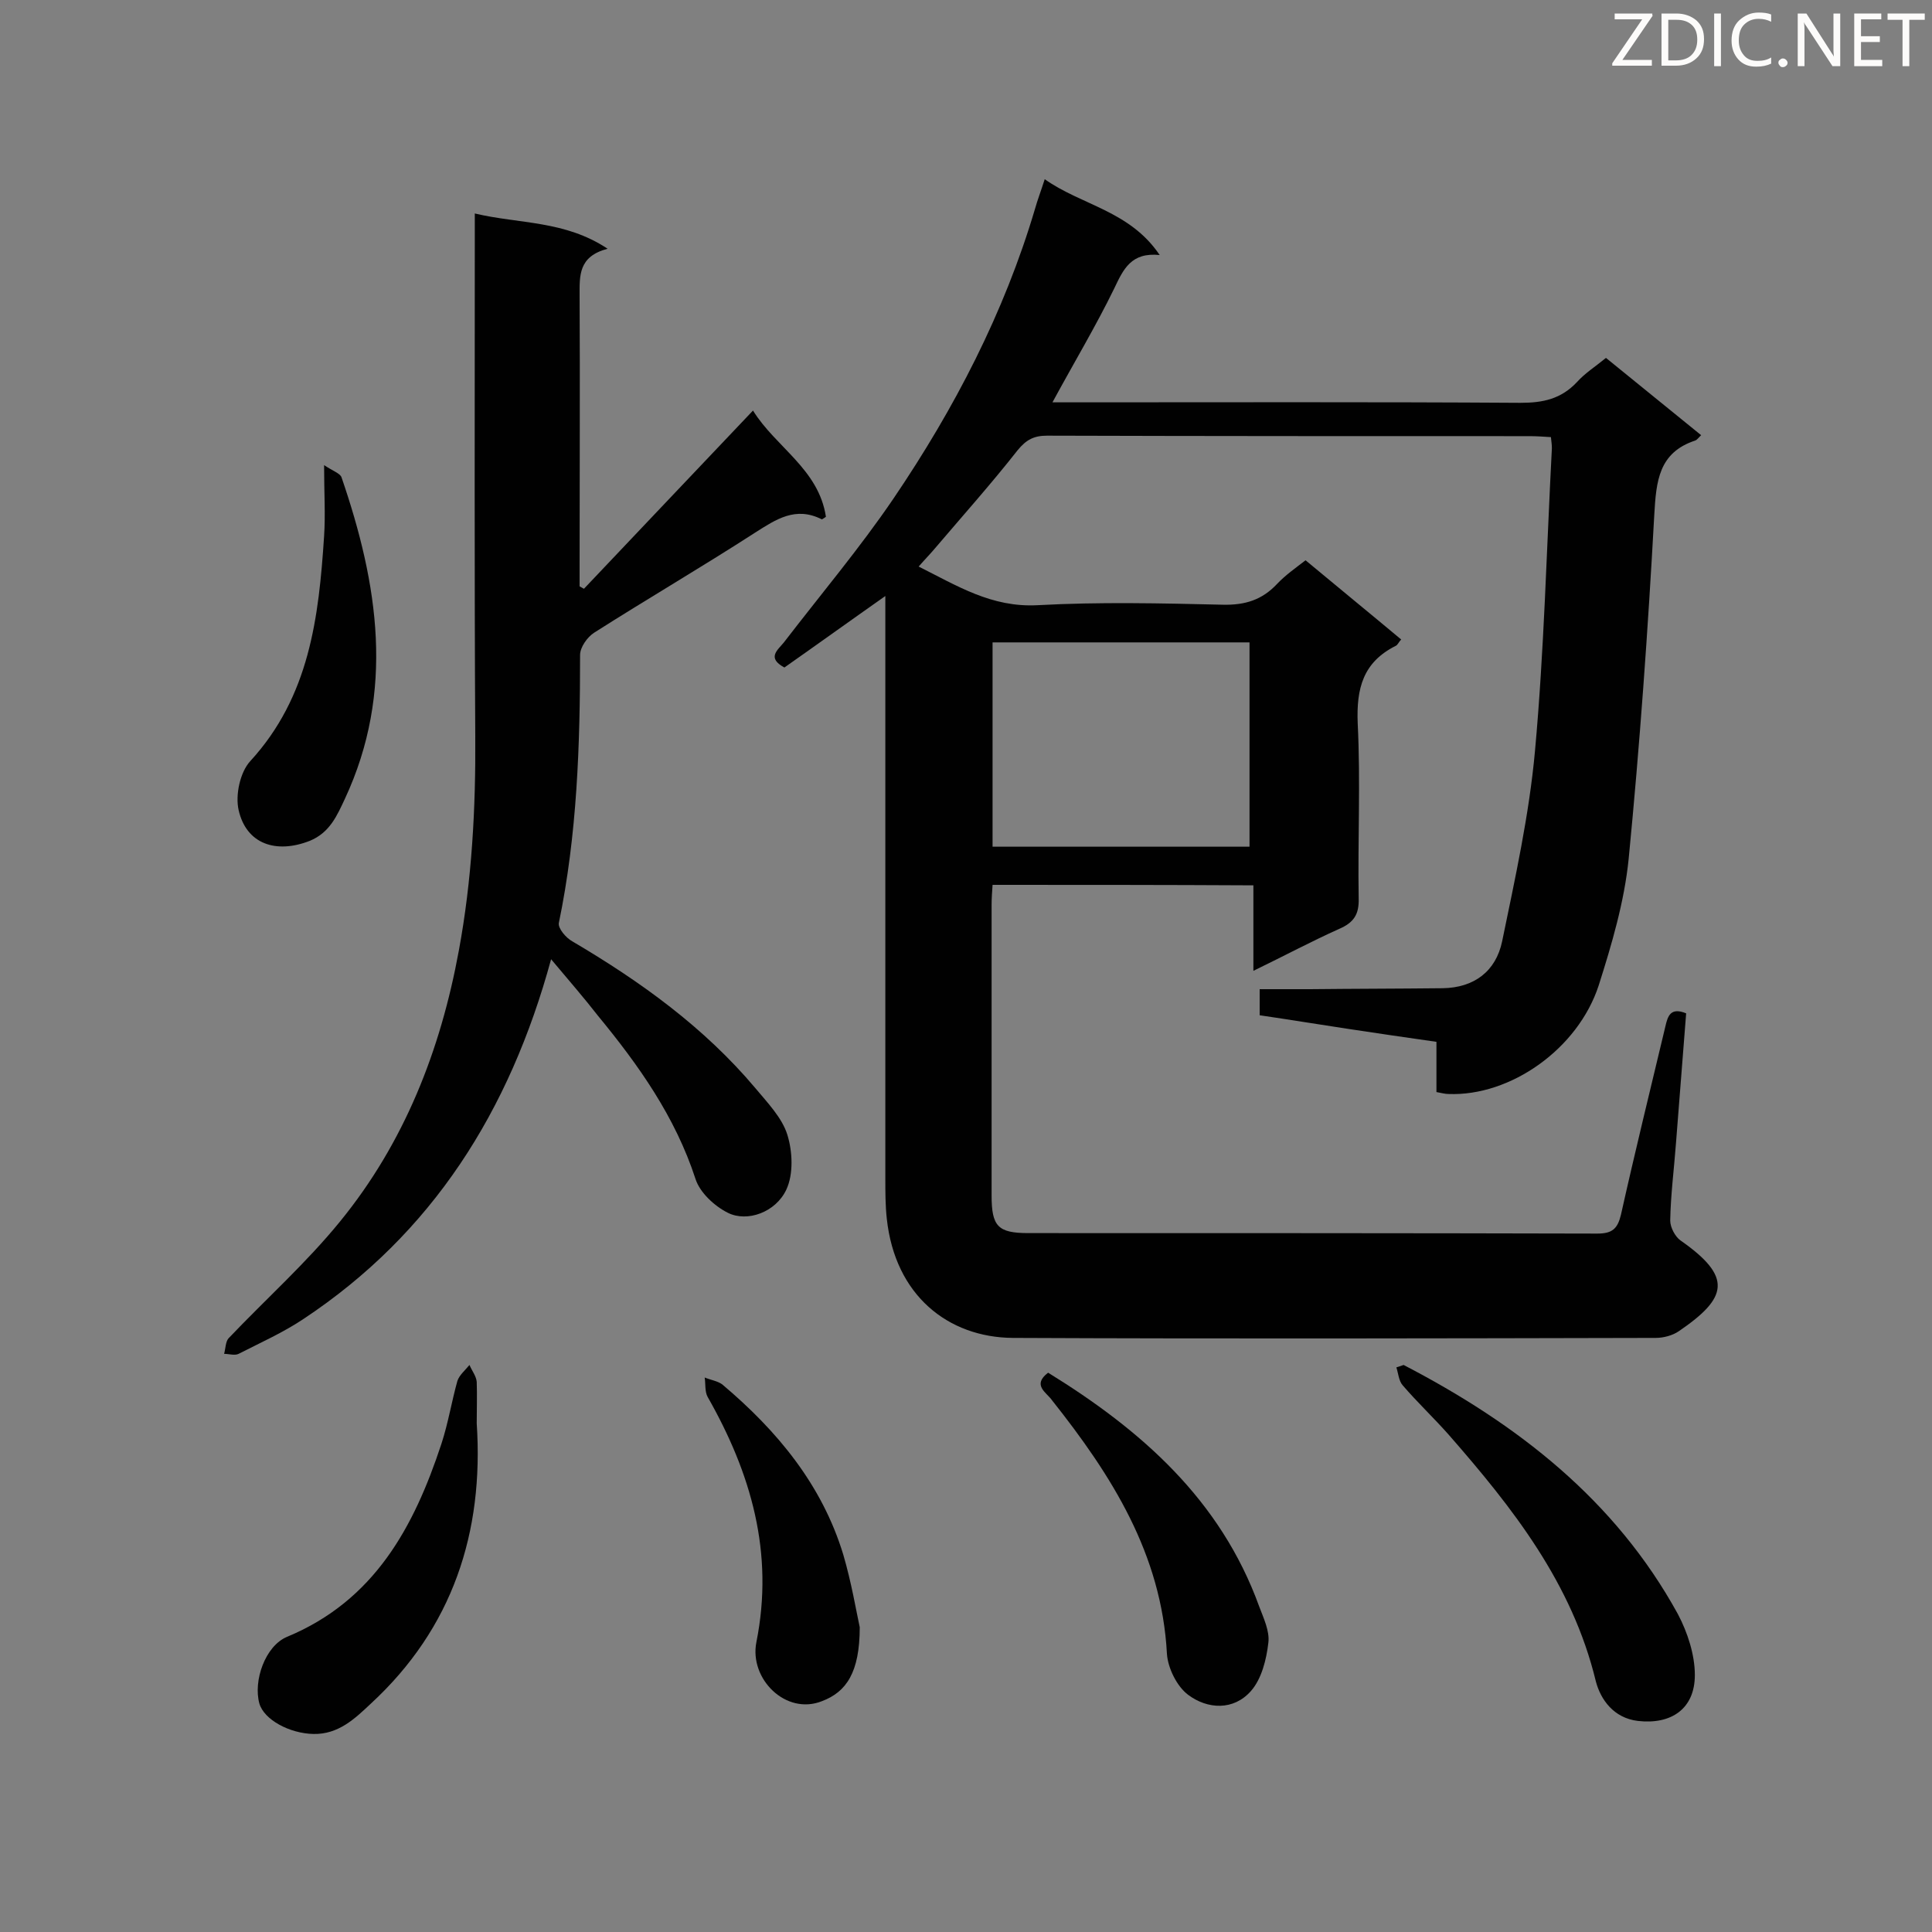 <svg enable-background="new 0 0 400 400" viewBox="0 0 400 400" xmlns="http://www.w3.org/2000/svg"><rect x="0" y="0" width="400" height="400" fill="#808080" stroke="none"/><path d="m205.5 183.2c-.1 1.5-.2 2.8-.2 4.1v60.2c0 6.4 1.3 7.8 7.6 7.8 39.3 0 78.5 0 117.8.1 3.1 0 4.2-1 4.9-3.9 2.9-13 6.1-26 9.2-39 .5-2.2 1.1-4 4.3-2.7-.7 8.9-1.4 17.9-2.1 26.8-.4 5.4-1.1 10.7-1.2 16.1 0 1.4 1 3.3 2.1 4.1 10.9 7.6 9.8 11.9-.3 18.8-1.3.9-3.2 1.4-4.8 1.4-44.4.1-88.7.2-133.1 0-13.4-.1-24.4-8.8-26.1-24.7-.3-2.7-.3-5.5-.3-8.3 0-38.4 0-76.8 0-115.2 0-1.5 0-3.1 0-5.4-7.4 5.2-14.2 10.1-20.9 14.8-3.7-2-1.4-3.6-.1-5.2 7.6-9.9 15.7-19.5 22.7-29.8 12.6-18.6 22.9-38.4 29.3-60 .5-1.8 1.2-3.6 2-6.1 7.6 5.4 17.6 6.5 23.8 15.7-5.9-.6-7.5 2.9-9.4 6.9-3.8 7.8-8.3 15.3-12.8 23.6h4.8c30.7 0 61.4-.1 92.1.1 4.7 0 8.4-.8 11.7-4.3 1.6-1.8 3.8-3.2 6-5 6.6 5.4 13.1 10.6 19.7 16-.6.6-.9 1-1.2 1.1-7.6 2.5-8.1 8.4-8.5 15.4-1.3 23.8-3 47.6-5.3 71.2-.9 8.9-3.5 17.7-6.2 26.2-4.3 13.2-18.3 23-31.1 22.5-.7 0-1.4-.2-2.5-.4 0-3.4 0-6.7 0-10.4-6.4-.9-12.4-1.8-18.4-2.7s-12-1.9-18.2-2.8c0-1.7 0-3.3 0-5.4h10.4c9.2-.1 18.3-.1 27.5-.2 6.5-.1 11-3.5 12.3-9.7 2.7-13.1 5.6-26.2 6.8-39.4 1.9-20.8 2.4-41.8 3.5-62.7 0-.7-.1-1.4-.2-2.3-1.6-.1-3-.2-4.4-.2-33.3 0-66.6 0-99.9-.1-2.7 0-4.3.8-6.1 3-5.5 7-11.4 13.6-17.1 20.3-1 1.2-2.1 2.3-3.4 3.8 8 4 15.1 8.5 24.6 8 12.8-.7 25.6-.4 38.4-.1 4.6.1 8.1-1 11.2-4.3 1.7-1.8 3.7-3.2 5.9-4.9 6.6 5.5 13.1 10.8 19.8 16.4-.5.5-.7 1.1-1.1 1.3-6.8 3.4-8.2 8.8-7.9 16.1.6 12 0 24.1.2 36.2.1 3.3-1 5-4 6.3-5.8 2.6-11.4 5.6-17.8 8.7 0-6.3 0-11.8 0-17.7-18.4-.1-36-.1-54-.1zm0-7.9h53.2c0-14.3 0-28.3 0-42.3-17.9 0-35.5 0-53.2 0z" fill="#010101"/><path d="m114.1 198.6c-8.6 31.5-24.6 56.8-51.3 74.5-4.2 2.8-8.9 4.9-13.4 7.2-.8.4-2 0-3 0 .3-1.1.3-2.5.9-3.2 7.7-8.1 16.1-15.6 23.1-24.2 13.3-16.3 20.8-35.4 24.6-56.1 2.7-14.6 3.5-29.4 3.4-44.3-.2-34.2-.1-68.4-.1-102.5 0-1.7 0-3.4 0-5.8 9.3 2.2 18.6 1.4 27.5 7.3-6.1 1.6-5.8 5.6-5.8 9.8.1 18.5 0 36.9 0 55.4v4.7c.3.2.6.3.9.5 11.5-12.1 23-24.3 35-36.9 4.7 7.6 13.6 12.1 15.1 22-.5.3-.8.6-.9.5-5.4-2.7-9.4 0-13.8 2.8-11 7.1-22.3 13.7-33.3 20.7-1.4.9-2.9 3-2.9 4.6 0 18.6-.6 37.2-4.4 55.5-.2 1.1 1.5 3.1 2.8 3.8 14.1 8.3 27.3 17.8 37.9 30.4 2.5 3 5.5 6.1 6.6 9.6s1.3 8.2-.2 11.4c-2.2 4.7-8.1 6.8-12.1 4.8-2.8-1.4-5.8-4.2-6.7-7-4.2-12.9-11.8-23.6-20.2-33.8-2.8-3.6-6-7.3-9.7-11.7z" fill="#010101"/><path d="m290.6 282.6c23.5 12.2 43.8 27.9 56.8 51.6 2 3.8 3.5 8.4 3.5 12.6 0 7-4.9 10.3-11.8 9.5-5-.6-7.7-4.4-8.7-8.2-4.9-20.3-17.2-35.9-30.5-51.1-3.1-3.5-6.5-6.7-9.5-10.2-.8-.9-.9-2.5-1.3-3.7.4-.1.9-.3 1.5-.5z" fill="#010101"/><path d="m98.7 294.7c1.5 22.6-5 42.4-21.9 58-3.3 3.1-6.7 6.4-11.9 6.3-4.9-.1-10.2-2.9-11.2-6.3-1.3-4.7 1.2-11.9 5.7-13.8 18.1-7.5 26.3-22.7 32-40 1.4-4.3 2.1-8.7 3.3-13 .4-1.2 1.6-2.2 2.5-3.3.5 1.2 1.4 2.3 1.5 3.5.1 2.8 0 5.7 0 8.6z" fill="#010101"/><path d="m67.1 96.3c1.8 1.2 3.3 1.7 3.6 2.5 7.6 22.1 11.1 44.3.7 66.6-1.6 3.4-3.1 7-7.3 8.7-6.9 2.7-13.1.7-14.7-6.4-.7-3.1.3-7.8 2.4-10.1 12.3-13.4 14.2-29.8 15.3-46.6.3-4.5 0-9 0-14.7z" fill="#010101"/><path d="m217 284.2c19.3 11.9 35.7 26.3 43.7 48.4.9 2.4 2.2 5.1 1.9 7.5-.4 3.5-1.4 7.5-3.6 10-3.6 4.1-9 3.8-13 .8-2.3-1.7-4.2-5.5-4.4-8.5-1.1-20.7-11.5-37-23.8-52.5-1.1-1.6-4.2-3.1-.8-5.7z" fill="#010101"/><path d="m178 336.9c0 9.4-2.8 13.4-7.8 15.3-7.5 3-15.1-4.6-13.6-12.2 3.7-18.5-1.1-35-10.1-50.8-.6-1.1-.4-2.7-.6-4 1.2.5 2.6.7 3.6 1.4 11.4 9.6 20.7 20.8 25.1 35.3 1.7 5.8 2.7 11.8 3.4 15z" fill="#010101"/><g fill="#fcfbfa"><path d="m342.2 3.2-6.3 9.2h6.1v1.2h-8.2v-.5l6.2-9.1h-5.7v-1.2h7.8v.4z"/><path d="m344 13.7v-10.9h3.1c1.6 0 3 .5 4.1 1.4 1.1 1 1.6 2.2 1.6 3.9s-.5 3-1.6 4-2.5 1.5-4.2 1.5h-3zm1.4-9.6v8.4h1.6c1.4 0 2.5-.4 3.2-1.1.8-.8 1.2-1.8 1.2-3.2s-.4-2.4-1.2-3.1-1.8-1-3.1-1z"/><path d="m356.3 2.8v10.9h-1.4v-10.9z"/><path d="m366.6 13.2c-.8.4-1.8.6-3 .6-1.6 0-2.8-.5-3.7-1.5s-1.4-2.3-1.4-3.9c0-1.7.5-3.2 1.6-4.2s2.4-1.6 4-1.6c1 0 1.9.1 2.6.4v1.5c-.8-.4-1.6-.6-2.6-.6-1.2 0-2.2.4-3 1.2s-1.1 1.9-1.1 3.3c0 1.3.4 2.3 1.1 3.1s1.6 1.1 2.8 1.1c1.1 0 2-.2 2.8-.7v1.3z"/><path d="m368.2 13c0-.3.1-.5.3-.6.2-.2.4-.3.6-.3.3 0 .5.1.7.3s.3.4.3.6-.1.5-.3.6c-.2.2-.4.3-.7.3s-.5-.1-.6-.3c-.2-.2-.3-.4-.3-.6z"/><path d="m381.1 13.7h-1.7l-5.5-8.4c-.2-.2-.3-.5-.4-.7 0 .2.1.8.1 1.5v7.6h-1.4v-10.9h1.8l5.3 8.3c.3.4.4.6.4.8 0-.3-.1-.8-.1-1.6v-7.5h1.4v10.9z"/><path d="m389.7 13.7h-5.8v-10.9h5.6v1.2h-4.2v3.5h3.9v1.2h-3.9v3.7h4.4z"/><path d="m398.4 4.1h-3.1v9.6h-1.4v-9.6h-3.1v-1.3h7.7v1.3z"/></g></svg>